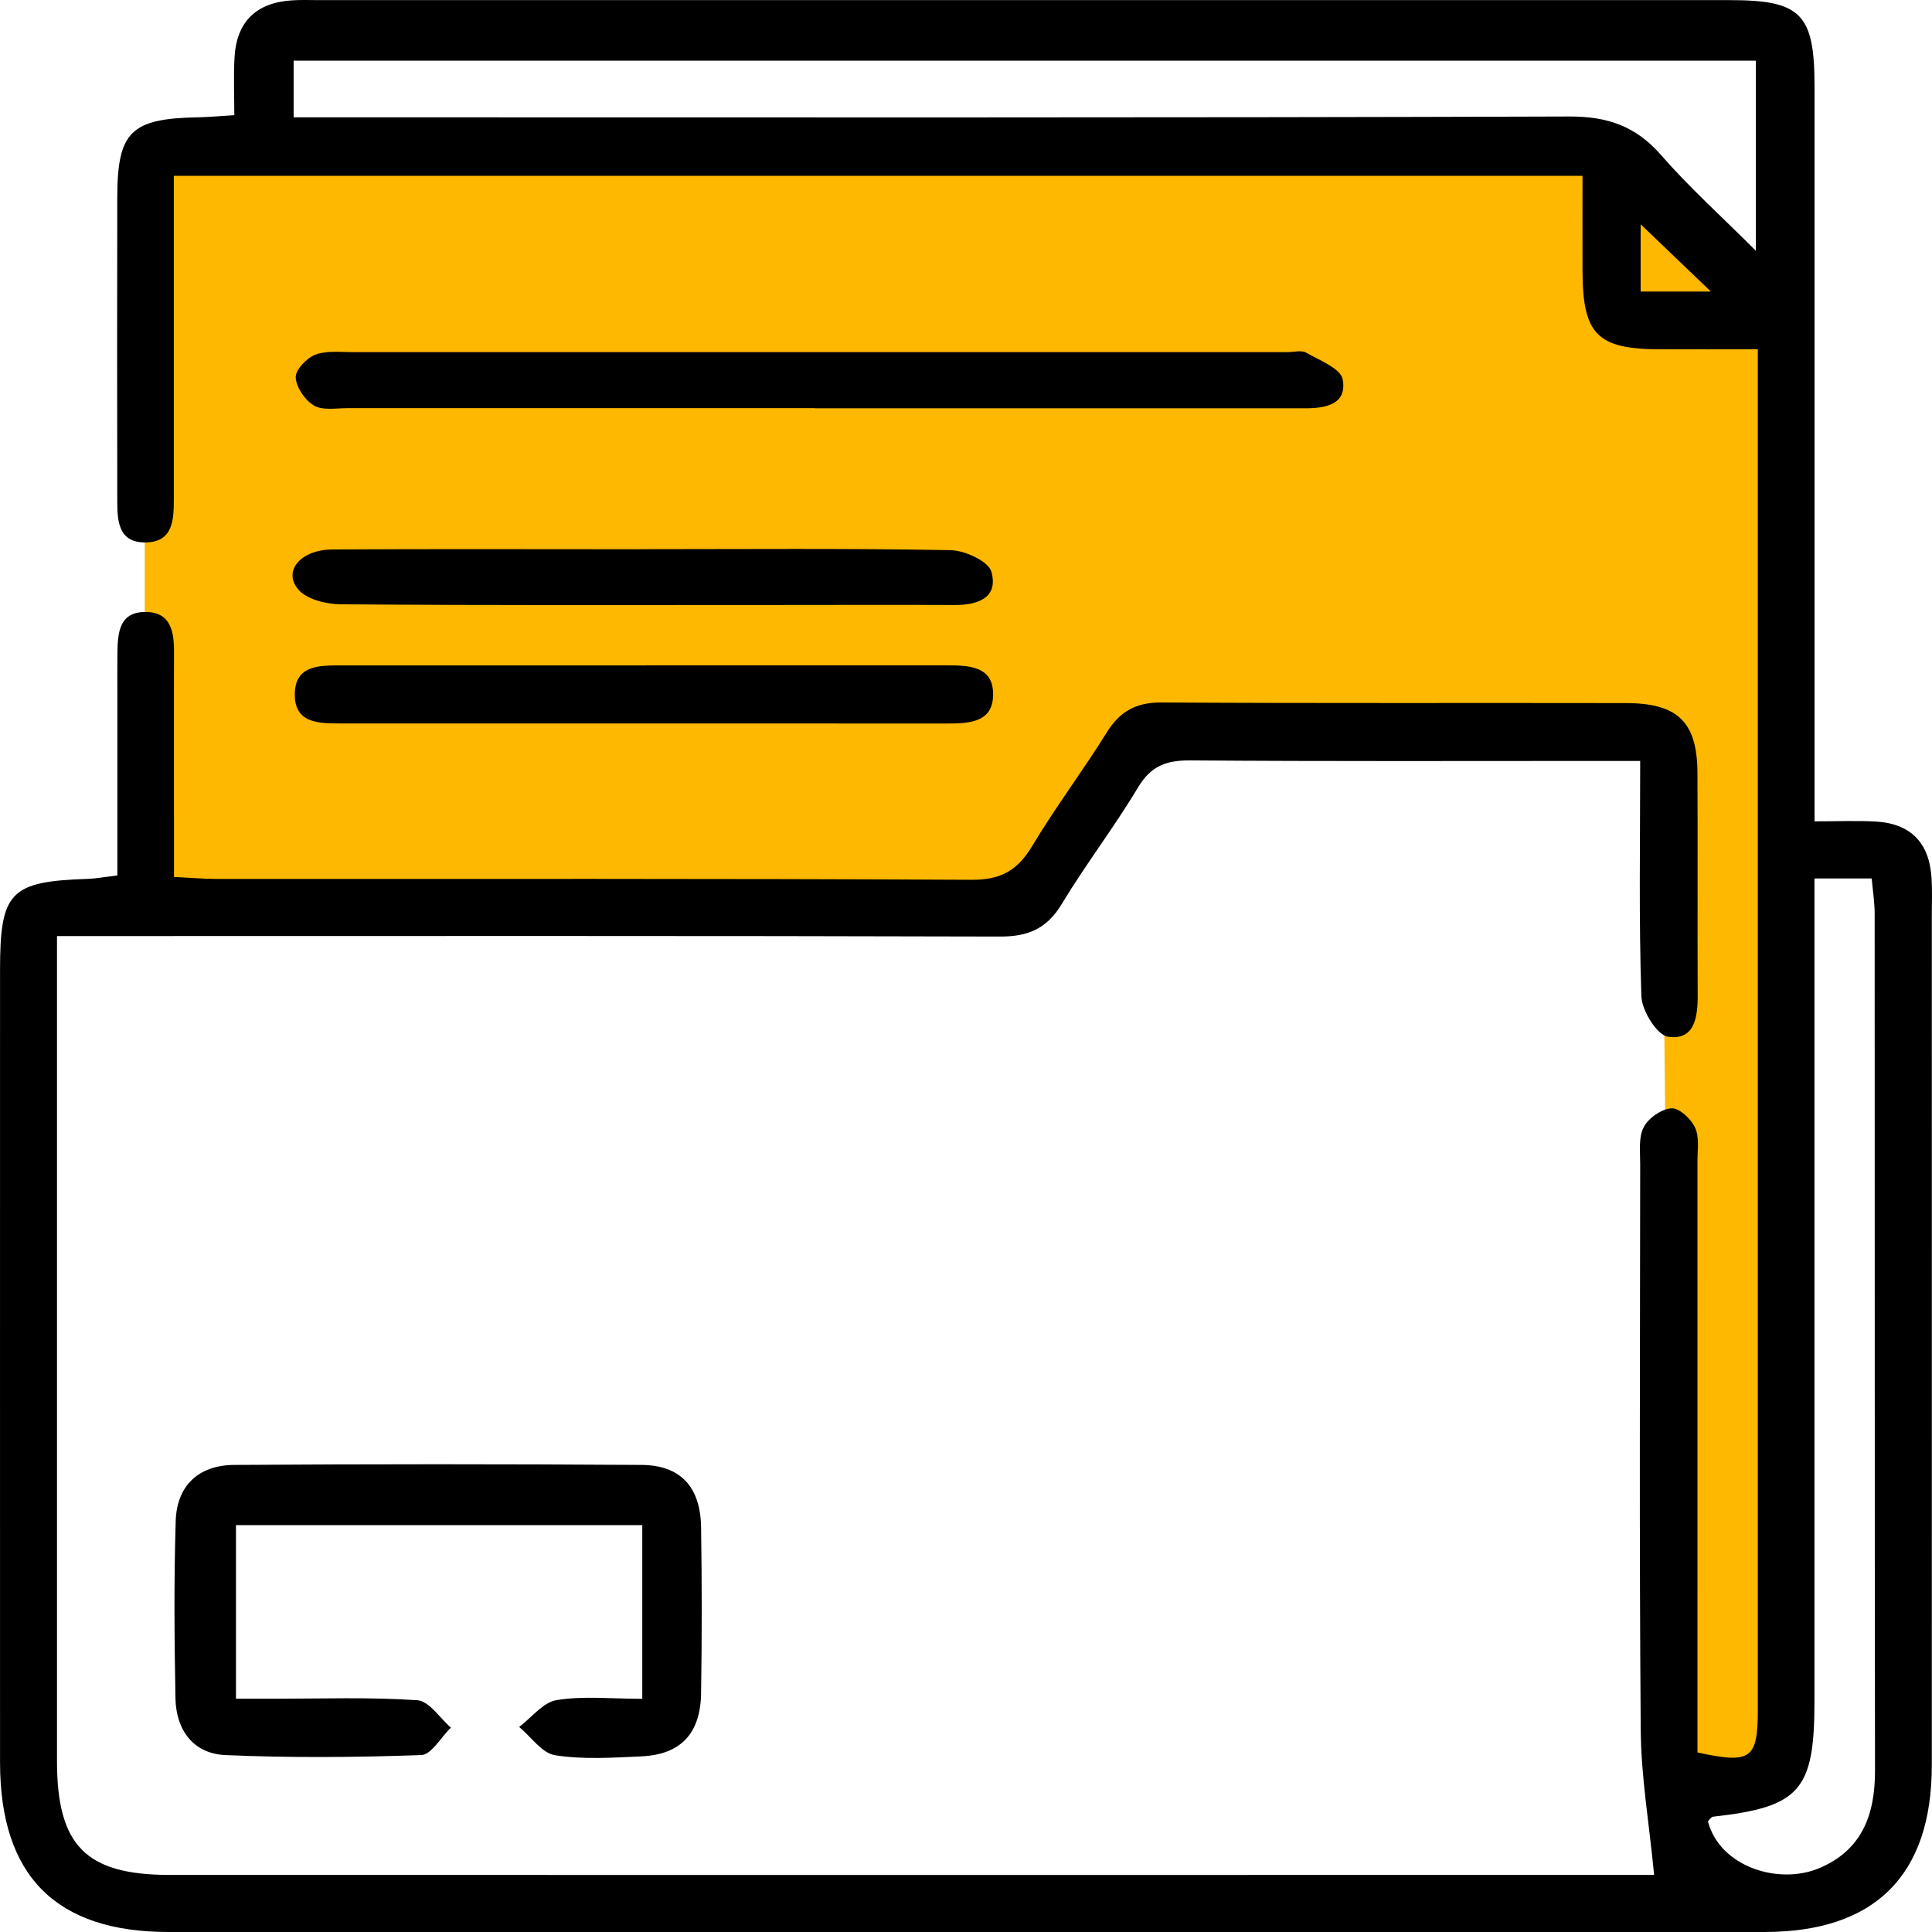 <svg width="50" height="50" viewBox="0 0 50 50" fill="none" xmlns="http://www.w3.org/2000/svg">
<path d="M3.746 5V23.5H26.496L29.496 19.25H42.996C43.079 27.25 43.246 43.55 43.246 44.75C43.246 46.25 43.496 46.25 45.246 46C46.646 45.8 46.329 44.583 45.996 44V8L40.746 3.75H5.246C4.446 3.75 3.913 4.583 3.746 5Z" fill="#FFB800"/>
<path d="M42.809 48.523C42.68 47.188 42.471 45.981 42.462 44.771C42.423 39.89 42.444 35.008 42.448 30.125C42.448 29.801 42.401 29.432 42.54 29.169C42.663 28.934 43.002 28.698 43.258 28.683C43.459 28.671 43.764 28.958 43.869 29.184C43.983 29.43 43.93 29.758 43.93 30.049C43.932 34.801 43.93 39.552 43.93 44.305C43.93 44.658 43.93 45.013 43.93 45.353C45.314 45.655 45.492 45.526 45.492 44.244C45.492 32.853 45.492 21.461 45.492 10.07C45.492 9.78 45.492 9.489 45.492 9.04C44.611 9.04 43.779 9.042 42.95 9.04C41.333 9.034 40.961 8.655 40.955 7.01C40.953 6.206 40.955 5.4 40.955 4.551H4.499C4.499 5.082 4.499 5.618 4.499 6.157C4.499 8.404 4.497 10.648 4.499 12.895C4.499 13.441 4.487 14.029 3.771 14.038C3.035 14.048 3.035 13.441 3.035 12.906C3.031 10.303 3.029 7.699 3.035 5.095C3.039 3.407 3.392 3.067 5.122 3.036C5.409 3.03 5.696 3.003 6.064 2.981C6.064 2.443 6.041 1.959 6.07 1.479C6.123 0.561 6.633 0.067 7.558 0.009C7.784 -0.007 8.013 0.003 8.241 0.003C20.413 0.003 32.585 0.003 44.758 0.003C46.612 0.003 46.96 0.354 46.96 2.236C46.96 8.16 46.96 14.083 46.96 20.007V21.256C47.567 21.256 48.047 21.235 48.525 21.26C49.449 21.309 49.935 21.806 49.989 22.739C50.009 23.063 49.995 23.389 49.995 23.715C49.995 31.038 49.997 38.361 49.995 45.685C49.995 48.536 48.521 50 45.661 50C31.894 50 18.129 50 4.362 50C1.446 50 0.003 48.548 0.001 45.614C-0.001 38.779 0.001 31.944 0.001 25.111C0.001 23.077 0.259 22.812 2.273 22.745C2.494 22.737 2.714 22.695 3.037 22.655C3.037 21.035 3.037 19.447 3.037 17.86C3.037 17.534 3.035 17.208 3.039 16.884C3.046 16.373 3.089 15.836 3.763 15.838C4.419 15.838 4.505 16.341 4.503 16.872C4.499 18.467 4.503 20.061 4.503 21.656C4.503 21.974 4.503 22.294 4.503 22.695C4.93 22.716 5.276 22.747 5.621 22.747C12.13 22.749 18.639 22.735 25.148 22.769C25.903 22.773 26.334 22.525 26.711 21.898C27.311 20.895 28.021 19.956 28.638 18.963C28.984 18.404 29.405 18.174 30.073 18.18C34.075 18.205 38.079 18.188 42.081 18.196C43.426 18.198 43.924 18.689 43.93 20.005C43.94 21.925 43.928 23.846 43.936 25.765C43.938 26.331 43.852 26.934 43.168 26.83C42.882 26.787 42.493 26.159 42.479 25.786C42.411 23.807 42.448 21.824 42.448 19.693C42.065 19.693 41.755 19.693 41.443 19.693C37.895 19.693 34.348 19.706 30.801 19.679C30.186 19.675 29.784 19.822 29.452 20.378C28.835 21.41 28.097 22.369 27.477 23.397C27.092 24.035 26.61 24.24 25.878 24.238C18.164 24.215 10.451 24.225 2.738 24.225C2.355 24.225 1.973 24.225 1.475 24.225C1.475 24.67 1.475 25.017 1.475 25.364C1.475 32.102 1.475 38.838 1.475 45.575C1.475 47.767 2.223 48.523 4.395 48.523C16.958 48.525 29.52 48.523 42.083 48.523H42.809ZM7.599 3.036C8.062 3.036 8.475 3.036 8.887 3.036C19.463 3.036 30.04 3.05 40.615 3.015C41.611 3.011 42.343 3.27 42.995 4.02C43.721 4.853 44.551 5.599 45.441 6.489V1.57H7.599V3.038V3.036ZM46.958 22.735V23.926C46.958 30.631 46.958 37.335 46.958 44.039C46.958 46.339 46.579 46.766 44.332 47.016C44.283 47.022 44.242 47.094 44.201 47.137C44.51 48.314 46.028 48.79 47.079 48.349C48.19 47.882 48.527 46.965 48.525 45.823C48.514 38.436 48.521 31.048 48.516 23.659C48.516 23.35 48.467 23.042 48.439 22.735H46.96H46.958ZM42.46 5.804V7.545H44.277C43.637 6.932 43.073 6.391 42.46 5.804Z" fill="black"/>
<path d="M16.622 43.965V39.47H6.107V43.963C6.415 43.963 6.755 43.963 7.095 43.963C8.331 43.963 9.572 43.918 10.802 44.002C11.105 44.021 11.38 44.462 11.669 44.71C11.413 44.958 11.167 45.411 10.902 45.421C9.213 45.481 7.516 45.495 5.828 45.421C5.006 45.383 4.557 44.775 4.541 43.957C4.512 42.428 4.5 40.896 4.547 39.368C4.574 38.453 5.133 37.92 6.056 37.912C9.57 37.889 13.086 37.889 16.6 37.912C17.615 37.918 18.129 38.484 18.144 39.526C18.166 40.959 18.166 42.389 18.144 43.822C18.129 44.862 17.619 45.405 16.608 45.454C15.86 45.489 15.099 45.54 14.369 45.426C14.027 45.374 13.744 44.948 13.436 44.693C13.758 44.451 14.055 44.054 14.408 43.998C15.099 43.886 15.821 43.965 16.622 43.965Z" fill="black"/>
<path d="M21.092 10.563C17.058 10.563 13.023 10.563 8.99 10.563C8.699 10.563 8.354 10.628 8.129 10.497C7.897 10.361 7.668 10.031 7.653 9.771C7.641 9.578 7.932 9.269 8.154 9.182C8.441 9.07 8.793 9.113 9.117 9.113C17.185 9.111 25.254 9.113 33.322 9.113C33.484 9.113 33.682 9.057 33.805 9.127C34.15 9.326 34.695 9.535 34.748 9.816C34.869 10.46 34.316 10.567 33.779 10.567C30.622 10.566 27.468 10.567 24.311 10.567C23.237 10.567 22.164 10.567 21.09 10.567L21.092 10.563Z" fill="black"/>
<path d="M16.702 17.219C19.304 17.219 21.908 17.219 24.511 17.219C25.092 17.219 25.727 17.244 25.701 18.009C25.68 18.696 25.077 18.724 24.53 18.724C19.292 18.72 14.053 18.724 8.815 18.722C8.243 18.722 7.604 18.724 7.63 17.933C7.653 17.221 8.256 17.221 8.795 17.221C11.431 17.221 14.066 17.221 16.702 17.221V17.219Z" fill="black"/>
<path d="M16.601 14.213C19.266 14.213 21.933 14.189 24.597 14.238C24.97 14.244 25.581 14.525 25.657 14.796C25.843 15.466 25.314 15.659 24.715 15.657C23.122 15.651 21.529 15.657 19.936 15.657C16.23 15.657 12.523 15.669 8.818 15.639C8.439 15.637 7.933 15.511 7.715 15.251C7.316 14.775 7.785 14.224 8.605 14.22C11.27 14.205 13.936 14.215 16.601 14.215V14.213Z" fill="black"/>
</svg>
